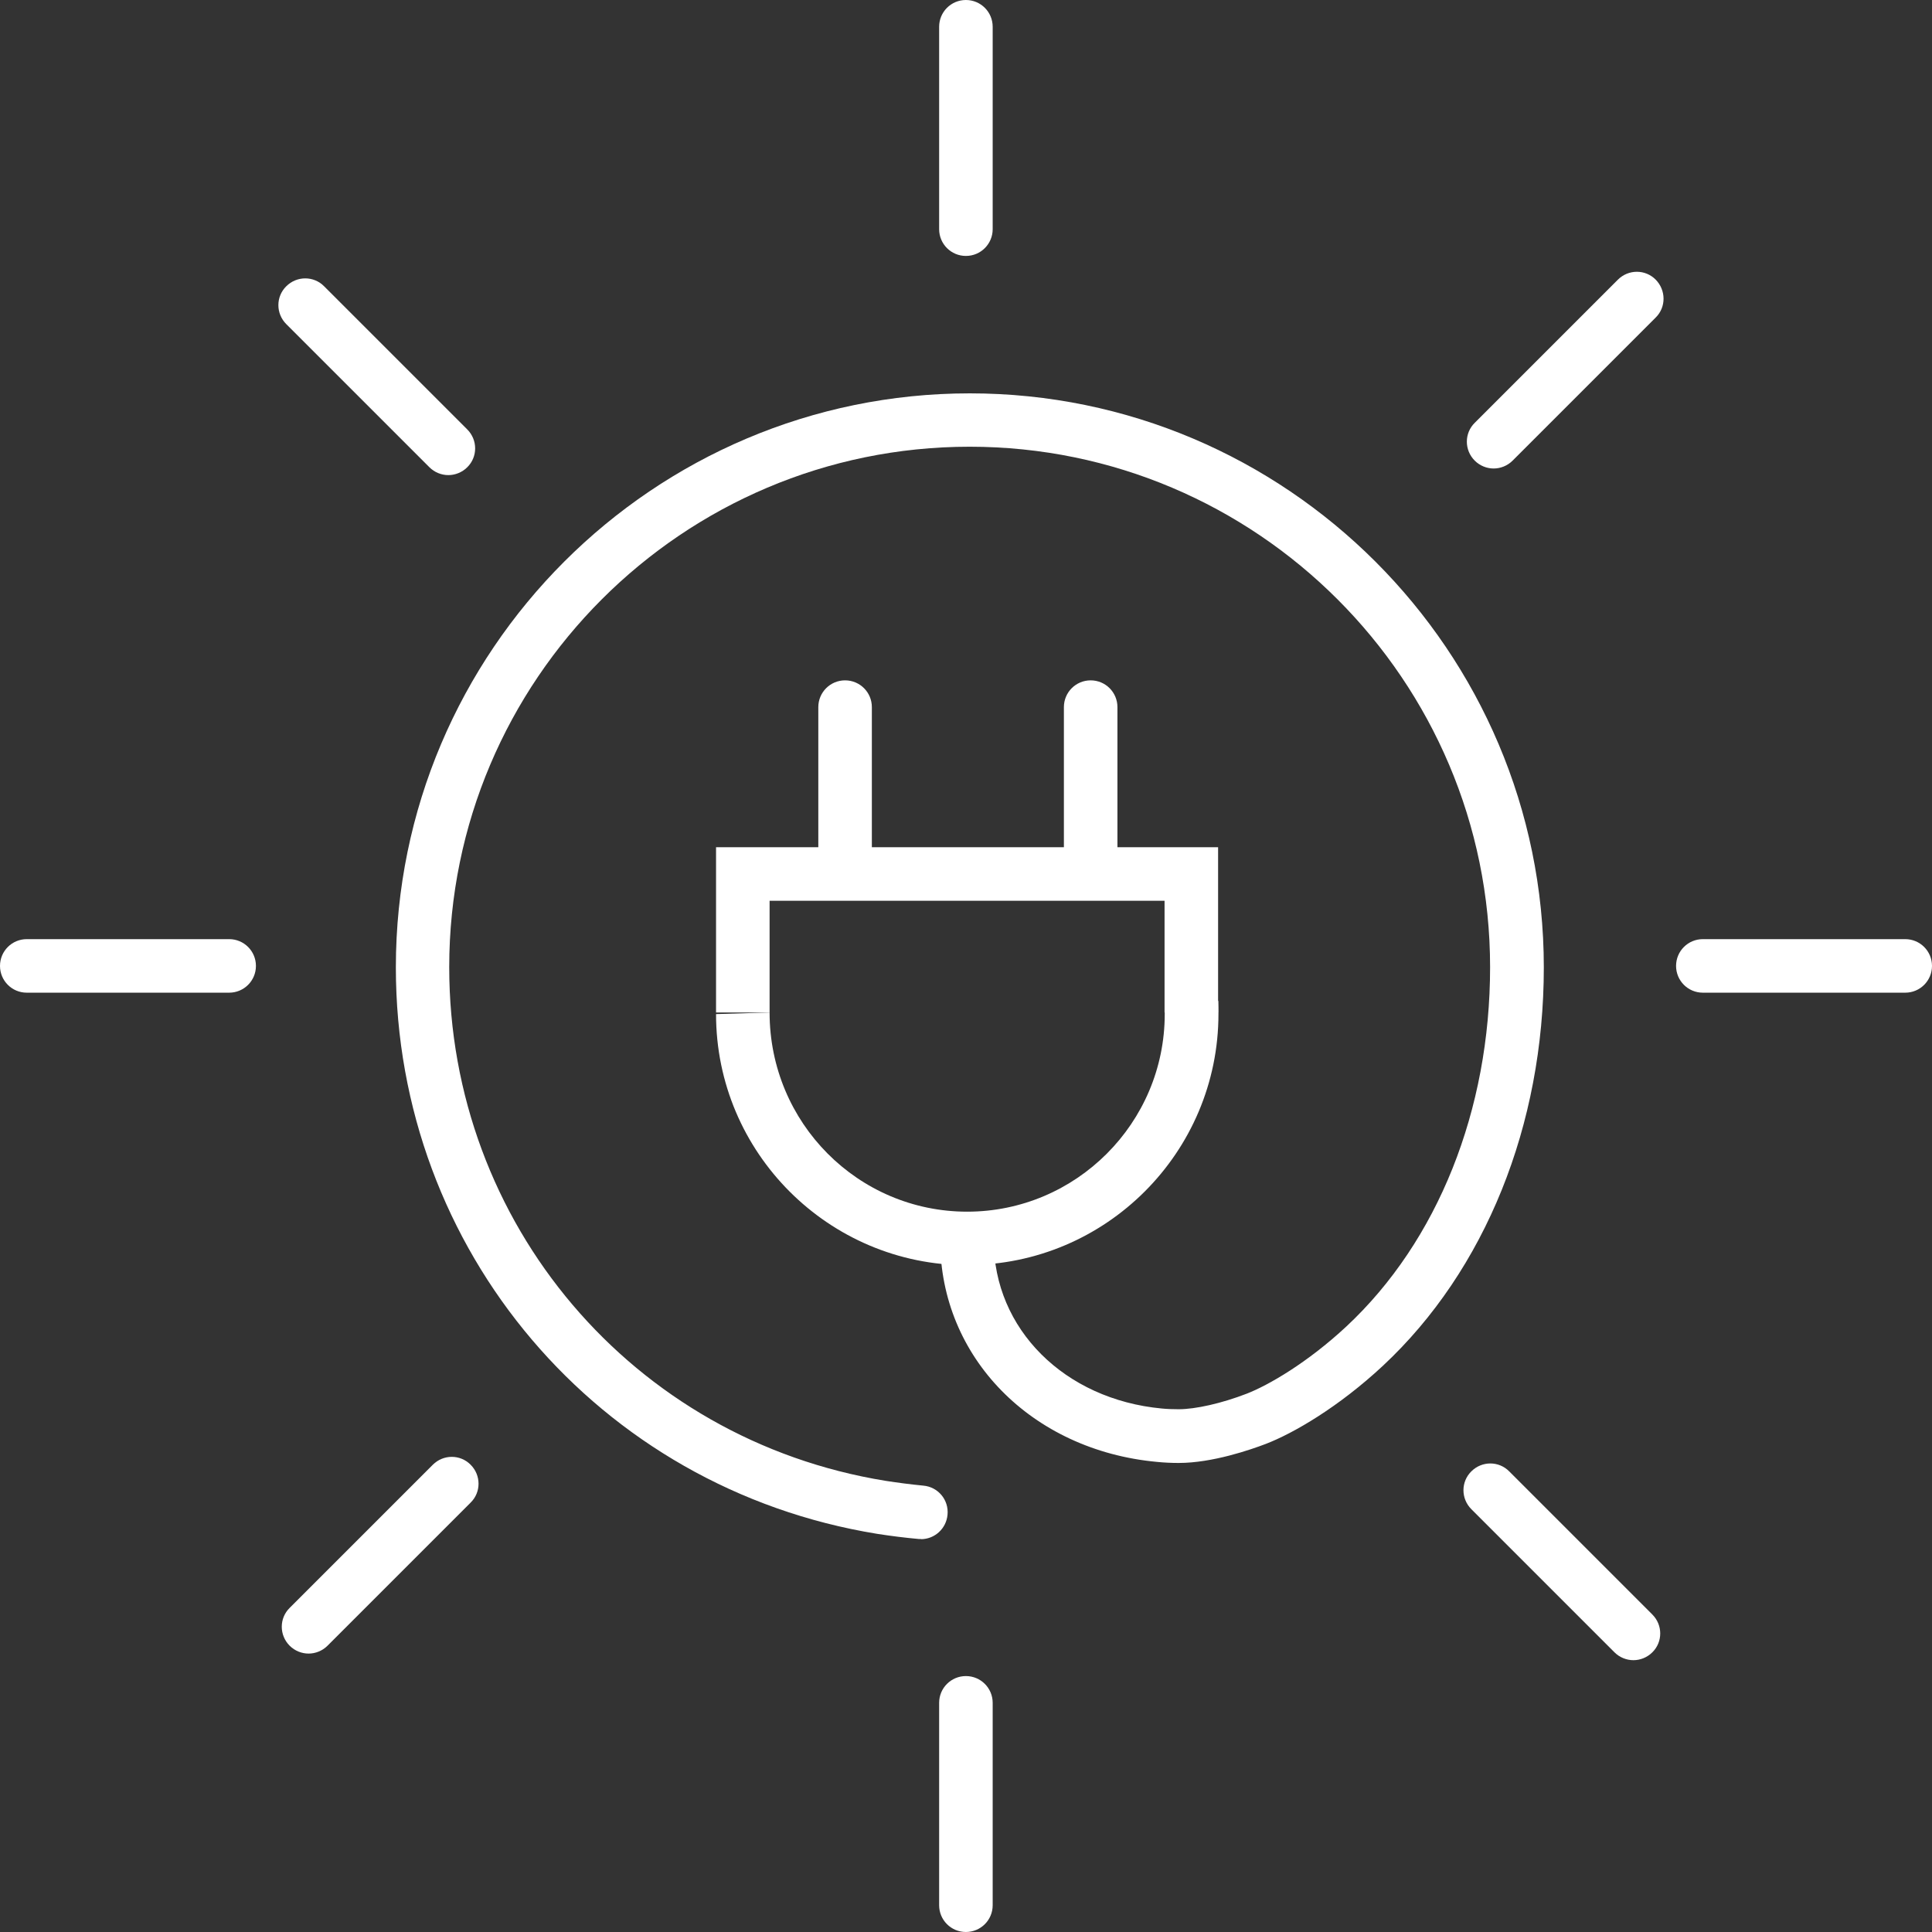 <?xml version="1.0" encoding="UTF-8"?><svg id="b" xmlns="http://www.w3.org/2000/svg" viewBox="0 0 108.25 108.25"><rect x="0" y="0" width="108.25" height="108.25" fill="#333333" stroke="none"/><defs><style>.d{fill:#fff;}</style></defs><g id="c"><g><path class="d" d="M51.61,86.23s-.09,0-.13,0c-.78-.07-1.57-.17-2.34-.29-15.62-2.54-26.96-15.89-26.96-31.74,0-17.73,14.43-32.16,32.16-32.16s32.16,14.43,32.16,32.16c0,8.84-3.28,16.97-9.01,22.32-2.5,2.33-5.03,3.79-6.56,4.38-.84,.32-2.99,1.07-4.89,1.07-.41,0-.82-.02-1.22-.06-7.03-.65-12.14-5.87-12.14-12.4,0-.83,.67-1.5,1.5-1.5s1.5,.67,1.5,1.5c0,4.95,3.96,8.9,9.42,9.41,.31,.03,.62,.04,.94,.04,.95,0,2.41-.33,3.81-.87,1.21-.47,3.4-1.73,5.59-3.77,5.12-4.78,8.05-12.12,8.05-20.13,0-16.08-13.08-29.16-29.16-29.16s-29.16,13.08-29.16,29.16c0,14.37,10.28,26.48,24.44,28.78,.7,.11,1.41,.2,2.12,.27,.83,.07,1.44,.8,1.36,1.63-.07,.78-.72,1.37-1.49,1.37Z"/><g><path class="d" d="M54.12,14.34c-.83,0-1.5-.67-1.5-1.5V1.5c0-.83,.67-1.5,1.5-1.5s1.5,.67,1.5,1.5V12.84c0,.83-.67,1.5-1.5,1.5Z"/><path class="d" d="M54.12,108.25c-.83,0-1.5-.67-1.5-1.5v-11.34c0-.83,.67-1.5,1.5-1.5s1.5,.67,1.5,1.5v11.34c0,.83-.67,1.5-1.5,1.5Z"/></g><g><path class="d" d="M25.12,26.62c-.38,0-.77-.15-1.06-.44l-8.02-8.02c-.59-.59-.59-1.54,0-2.12,.59-.59,1.54-.59,2.12,0l8.02,8.02c.59,.59,.59,1.54,0,2.12-.29,.29-.68,.44-1.06,.44Z"/><path class="d" d="M91.52,93.02c-.38,0-.77-.15-1.06-.44l-8.02-8.02c-.59-.59-.59-1.54,0-2.12,.59-.59,1.54-.59,2.12,0l8.02,8.02c.59,.59,.59,1.54,0,2.12-.29,.29-.68,.44-1.06,.44Z"/></g><g><path class="d" d="M17.29,92.65c-.38,0-.77-.15-1.06-.44-.59-.59-.59-1.54,0-2.12l8.02-8.02c.59-.59,1.54-.59,2.12,0,.59,.59,.59,1.54,0,2.12l-8.02,8.02c-.29,.29-.68,.44-1.06,.44Z"/><path class="d" d="M83.69,26.25c-.38,0-.77-.15-1.06-.44-.59-.59-.59-1.54,0-2.12l8.02-8.02c.59-.59,1.54-.59,2.12,0s.59,1.54,0,2.12l-8.02,8.02c-.29,.29-.68,.44-1.06,.44Z"/><path class="d" d="M47.35,49.4c-.83,0-1.5-.67-1.5-1.5v-8.28c0-.83,.67-1.5,1.5-1.5s1.5,.67,1.5,1.5v8.28c0,.83-.67,1.5-1.5,1.5Z"/><path class="d" d="M61.11,49.4c-.83,0-1.5-.67-1.5-1.5v-8.28c0-.83,.67-1.5,1.5-1.5s1.5,.67,1.5,1.5v8.28c0,.83-.67,1.5-1.5,1.5Z"/></g><g><path class="d" d="M106.75,55.62h-11.34c-.83,0-1.5-.67-1.5-1.5s.67-1.5,1.5-1.5h11.34c.83,0,1.5,.67,1.5,1.5s-.67,1.5-1.5,1.5Z"/><path class="d" d="M12.84,55.62H1.5c-.83,0-1.5-.67-1.5-1.5s.67-1.5,1.5-1.5H12.84c.83,0,1.5,.67,1.5,1.5s-.67,1.5-1.5,1.5Z"/></g><g><path class="d" d="M54.19,70.89c-7.76,0-14.07-6.31-14.07-14.07l3-.09c0,6.19,4.97,11.16,11.07,11.16s11.07-4.97,11.07-11.07c0-.19,0-.38,0-.57l3-.17c.01,.24,.01,.49,.01,.73,0,7.76-6.31,14.07-14.07,14.07Z"/><polygon class="d" points="68.25 56.73 65.25 56.73 65.25 50.47 43.12 50.47 43.12 56.73 40.12 56.73 40.12 47.47 68.25 47.47 68.25 56.73"/></g></g></g></svg>